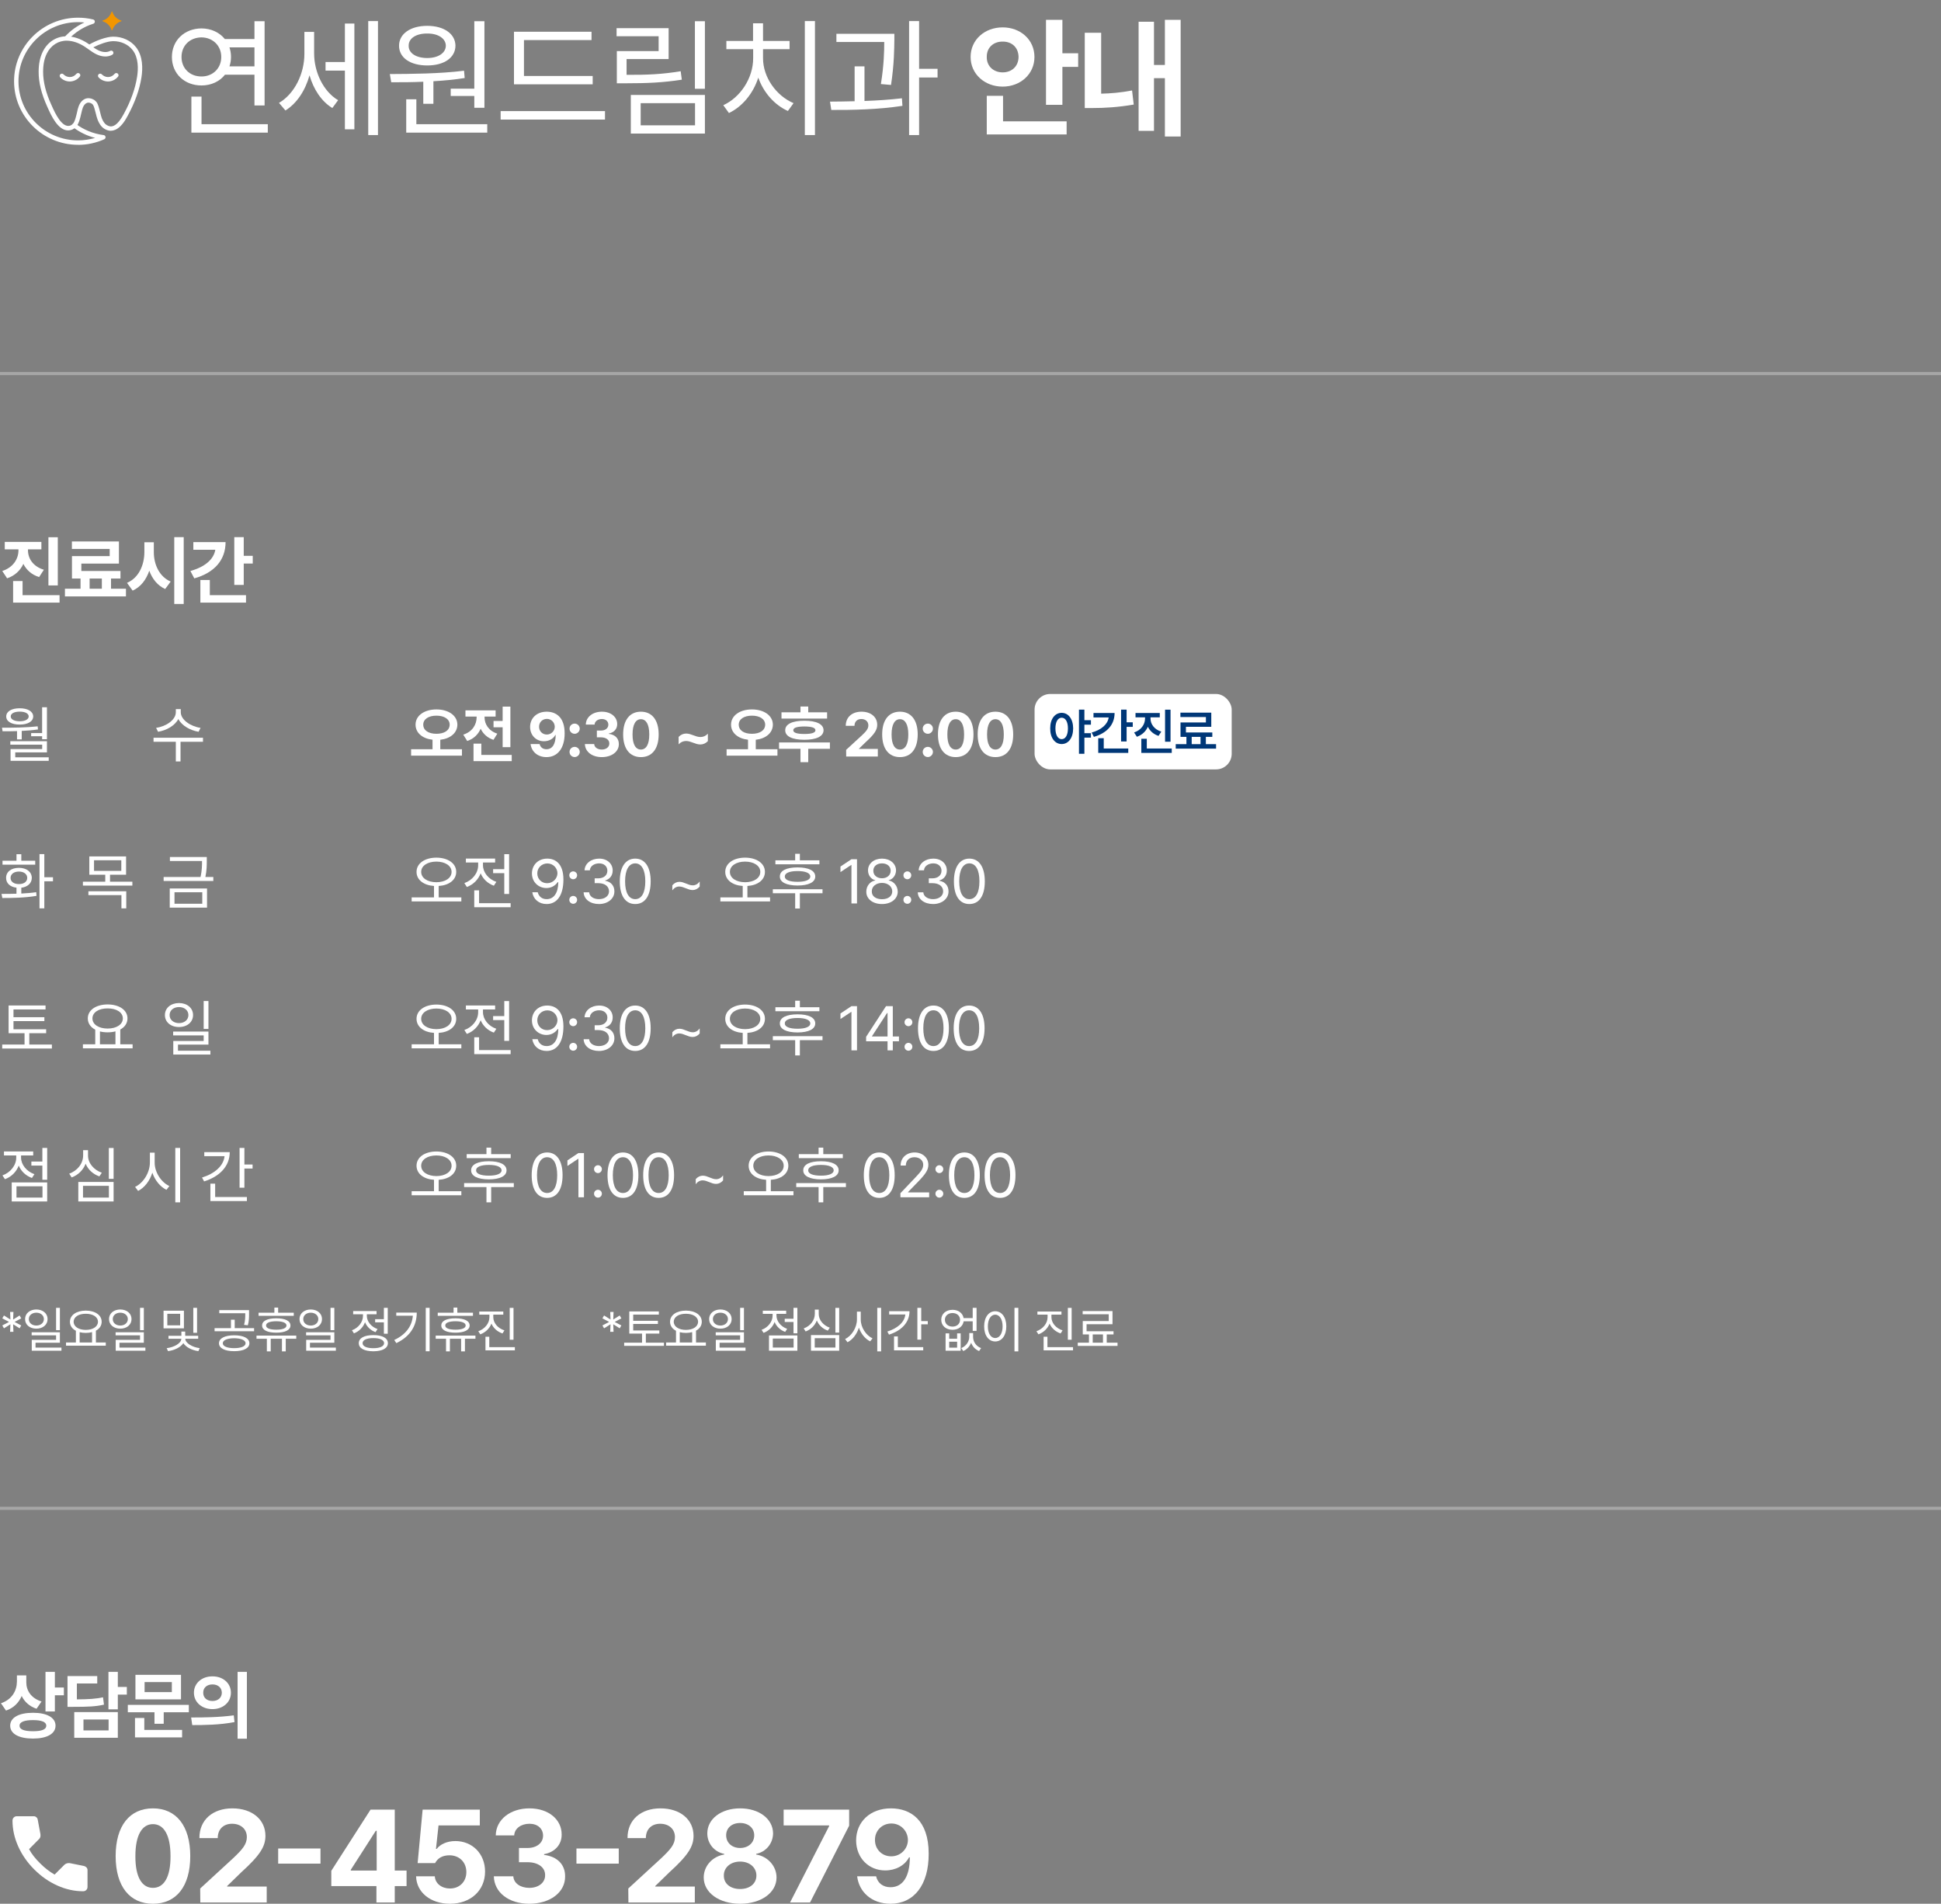 <svg width="621" height="609" viewBox="0 0 621 609" fill="none" xmlns="http://www.w3.org/2000/svg">
<rect x="0" y="0" width="621" height="609" fill="#808080" stroke="none"/>
<path d="M77.981 171.828V177.805H80.864V180.266H77.981V187.109H74.958V171.828H77.981ZM72.169 173.422C72.169 179.188 68.559 183.219 62.161 185.023L60.919 182.656C65.688 181.32 68.395 178.848 68.887 175.859H61.856V173.422H72.169ZM78.708 190.391V192.781H64.106V185.539H67.13V190.391H78.708Z" fill="white"/>
<path d="M49.214 176.656C49.214 180.57 50.995 184.508 54.605 186.031L52.847 188.422C50.409 187.32 48.722 185.199 47.761 182.562C46.788 185.434 45.042 187.754 42.441 188.938L40.636 186.453C44.362 184.883 46.167 180.805 46.191 176.656V173.469H49.214V176.656ZM58.777 171.828V193.203H55.753V171.828H58.777Z" fill="white"/>
<path d="M40.298 188.328V190.789H20.775V188.328H25.767V185.07H23.025V177.898H35.095V175.602H23.002V173.211H38.048V180.289H26.025V182.656H38.541V185.07H35.517V188.328H40.298ZM28.673 188.328H32.587V185.07H28.673V188.328Z" fill="white"/>
<path d="M8.953 176.047C8.953 178.602 10.523 181.203 14.039 182.258L12.516 184.602C10.125 183.852 8.438 182.316 7.477 180.383C6.504 182.48 4.77 184.168 2.273 185L0.727 182.656C4.266 181.508 5.906 178.742 5.906 176.047V175.742H1.523V173.352H13.242V175.742H8.953V176.047ZM18.492 171.852V187.273H15.492V171.852H18.492ZM19.055 190.391V192.781H4.195V185.867H7.219V190.391H19.055Z" fill="white"/>
<path d="M67.973 536.258C71.348 536.234 73.88 538.438 73.88 541.484C73.88 544.555 71.348 546.734 67.973 546.734C64.598 546.734 62.044 544.555 62.044 541.484C62.044 538.438 64.598 536.234 67.973 536.258ZM67.973 538.836C66.286 538.836 64.997 539.82 65.02 541.484C64.997 543.172 66.286 544.133 67.973 544.133C69.661 544.133 70.95 543.172 70.973 541.484C70.95 539.82 69.684 538.836 67.973 538.836ZM78.989 534.828V556.203H76.012V534.828H78.989ZM61.153 549.406C64.95 549.43 70.223 549.359 74.794 548.727L75.028 550.883C70.294 551.797 65.231 551.844 61.505 551.844L61.153 549.406Z" fill="white"/>
<path d="M60.417 545.375V547.742H52.378V551.422H49.425V547.742H40.894V545.375H60.417ZM57.909 535.766V543.617H43.331V535.766H57.909ZM46.261 538.086V541.297H54.98V538.086H46.261ZM58.261 553.391V555.781H43.191V549.57H46.167V553.391H58.261Z" fill="white"/>
<path d="M37.697 534.828V539.633H40.58V542.094H37.697V546.805H34.697V534.828H37.697ZM31.111 536.164V538.531H24.595V543.617C28.451 543.594 30.572 543.453 32.962 542.961L33.267 545.305C30.595 545.914 28.134 546.008 23.4 546.008H21.595V536.164H31.111ZM37.697 547.695V555.898H23.752V547.695H37.697ZM26.705 550.062V553.555H34.744V550.062H26.705Z" fill="white"/>
<path d="M8.414 538.18C8.414 540.758 9.914 543.242 13.289 544.297L11.695 546.617C9.434 545.867 7.852 544.414 6.938 542.539C6.012 544.695 4.359 546.383 1.922 547.203L0.305 544.859C3.867 543.664 5.391 540.828 5.414 537.898V535.953H8.414V538.18ZM17.555 534.828V539.82H20.438V542.305H17.555V547.484H14.555V534.828H17.555ZM10.57 547.906C14.977 547.906 17.766 549.43 17.766 552.031C17.766 554.656 14.977 556.156 10.57 556.156C6.07 556.156 3.258 554.656 3.258 552.031C3.258 549.43 6.07 547.906 10.57 547.906ZM10.57 550.25C7.758 550.25 6.234 550.859 6.258 552.031C6.234 553.25 7.758 553.812 10.57 553.812C13.336 553.812 14.812 553.25 14.812 552.031C14.812 550.859 13.336 550.25 10.57 550.25Z" fill="white"/>
<path d="M157.822 421.359C157.822 423.234 159.306 424.922 161.384 425.578L160.759 426.562C159.142 426.016 157.853 424.875 157.228 423.406C156.619 424.992 155.314 426.242 153.666 426.844L153.025 425.859C155.103 425.125 156.587 423.328 156.587 421.359V420.547H153.337V419.547H161.025V420.547H157.822V421.359ZM164.291 418.391V428.578H163.072V418.391H164.291ZM164.728 430.938V431.969H155.322V427.609H156.541V430.938H164.728Z" fill="white"/>
<path d="M151.316 419.922V420.922H140.05V419.922H145.113V418.297H146.316V419.922H151.316ZM152.113 427.25V428.266H148.753V432.297H147.534V428.266H143.941V432.297H142.706V428.266H139.394V427.25H152.113ZM145.722 421.719C148.55 421.719 150.253 422.531 150.253 424.016C150.253 425.484 148.55 426.312 145.722 426.312C142.878 426.312 141.175 425.484 141.191 424.016C141.175 422.531 142.878 421.719 145.722 421.719ZM145.722 422.656C143.644 422.672 142.441 423.156 142.456 424.016C142.441 424.875 143.644 425.359 145.722 425.359C147.769 425.359 148.972 424.875 148.988 424.016C148.972 423.156 147.769 422.672 145.722 422.656Z" fill="white"/>
<path d="M137.45 418.375V432.266H136.216V418.375H137.45ZM133.341 419.891C133.325 423.891 131.466 427.422 126.809 429.656L126.137 428.656C129.895 426.875 131.809 424.211 132.091 420.891H126.778V419.891H133.341Z" fill="white"/>
<path d="M124.053 418.375V426.656H122.819V423.016H120.022V422H122.819V418.375H124.053ZM119.444 427.094C122.334 427.094 124.1 428.031 124.1 429.672C124.1 431.312 122.334 432.25 119.444 432.266C116.553 432.25 114.788 431.312 114.788 429.672C114.788 428.031 116.553 427.094 119.444 427.094ZM119.444 428.047C117.319 428.047 115.991 428.656 116.006 429.672C115.991 430.672 117.319 431.281 119.444 431.281C121.569 431.281 122.881 430.672 122.881 429.672C122.881 428.656 121.569 428.047 119.444 428.047ZM117.366 420.922C117.366 422.734 118.756 424.453 120.788 425.156L120.147 426.141C118.584 425.578 117.374 424.414 116.788 422.969C116.178 424.602 114.889 425.906 113.241 426.531L112.6 425.547C114.663 424.797 116.131 422.922 116.131 420.938V420.422H112.991V419.391H120.475V420.422H117.366V420.922Z" fill="white"/>
<path d="M99.431 418.891C101.509 418.906 103.025 420.156 103.025 421.969C103.025 423.781 101.509 425.031 99.431 425.031C97.322 425.031 95.822 423.781 95.822 421.969C95.822 420.156 97.322 418.906 99.431 418.891ZM99.431 419.922C98.04 419.922 97.009 420.766 97.025 421.969C97.009 423.188 98.04 424.031 99.431 424.031C100.806 424.031 101.837 423.188 101.837 421.969C101.837 420.766 100.806 419.922 99.431 419.922ZM106.962 418.375V425.516H105.744V418.375H106.962ZM106.962 426.188V429.531H99.165V431.094H107.462V432.078H97.962V428.609H105.744V427.172H97.931V426.188H106.962Z" fill="white"/>
<path d="M93.987 419.922V420.922H82.722V419.922H87.784V418.297H88.987V419.922H93.987ZM94.784 427.25V428.266H91.425V432.297H90.206V428.266H86.612V432.297H85.378V428.266H82.066V427.25H94.784ZM88.394 421.719C91.222 421.719 92.925 422.531 92.925 424.016C92.925 425.484 91.222 426.312 88.394 426.312C85.55 426.312 83.847 425.484 83.862 424.016C83.847 422.531 85.55 421.719 88.394 421.719ZM88.394 422.656C86.316 422.672 85.112 423.156 85.128 424.016C85.112 424.875 86.316 425.359 88.394 425.359C90.441 425.359 91.644 424.875 91.659 424.016C91.644 423.156 90.441 422.672 88.394 422.656Z" fill="white"/>
<path d="M74.919 427.156C77.903 427.156 79.794 428.094 79.794 429.703C79.794 431.297 77.903 432.234 74.919 432.234C71.95 432.234 70.059 431.297 70.059 429.703C70.059 428.094 71.95 427.156 74.919 427.156ZM74.919 428.094C72.7 428.109 71.263 428.719 71.278 429.703C71.263 430.672 72.7 431.266 74.919 431.266C77.138 431.266 78.559 430.672 78.575 429.703C78.559 428.719 77.138 428.109 74.919 428.094ZM79.684 419.094V420.266C79.684 421.391 79.684 422.516 79.294 423.953L78.091 423.812C78.466 422.375 78.466 421.359 78.466 420.266V420.094H70.153V419.094H79.684ZM81.294 424.859V425.859H68.653V424.859H73.888V422.172H75.091V424.859H81.294Z" fill="white"/>
<path d="M58.844 419.281V424.938H52.328V419.281H58.844ZM53.531 420.281V423.969H57.641V420.281H53.531ZM63.047 418.375V426.359H61.844V418.375H63.047ZM59.281 428.266C59.281 429.625 61.5 430.969 63.891 431.266L63.469 432.219C61.375 431.938 59.469 430.953 58.656 429.656C57.812 430.977 55.859 431.938 53.766 432.219L53.328 431.266C55.719 431 58.016 429.656 58.016 428.266H53.906V427.312H58.031V425.953H59.25V427.312H63.406V428.266H59.281Z" fill="white"/>
<path d="M38.487 418.891C40.566 418.906 42.081 420.156 42.081 421.969C42.081 423.781 40.566 425.031 38.487 425.031C36.378 425.031 34.878 423.781 34.878 421.969C34.878 420.156 36.378 418.906 38.487 418.891ZM38.487 419.922C37.097 419.922 36.066 420.766 36.081 421.969C36.066 423.188 37.097 424.031 38.487 424.031C39.862 424.031 40.894 423.188 40.894 421.969C40.894 420.766 39.862 419.922 38.487 419.922ZM46.019 418.375V425.516H44.8V418.375H46.019ZM46.019 426.188V429.531H38.222V431.094H46.519V432.078H37.019V428.609H44.8V427.172H36.987V426.188H46.019Z" fill="white"/>
<path d="M33.841 429.453V430.484H21.122V429.453H24.278V425.703C23.091 425.086 22.372 424.086 22.372 422.828C22.372 420.672 24.481 419.266 27.45 419.25C30.419 419.266 32.528 420.672 32.528 422.828C32.528 424.062 31.833 425.055 30.684 425.672V429.453H33.841ZM27.45 420.266C25.169 420.25 23.559 421.281 23.559 422.828C23.559 424.375 25.169 425.422 27.45 425.422C29.716 425.422 31.341 424.375 31.341 422.828C31.341 421.281 29.716 420.25 27.45 420.266ZM25.481 429.453H29.45V426.141C28.848 426.305 28.177 426.391 27.45 426.391C26.739 426.391 26.075 426.312 25.481 426.156V429.453Z" fill="white"/>
<path d="M11.631 418.891C13.71 418.906 15.225 420.156 15.225 421.969C15.225 423.781 13.71 425.031 11.631 425.031C9.522 425.031 8.022 423.781 8.022 421.969C8.022 420.156 9.522 418.906 11.631 418.891ZM11.631 419.922C10.241 419.922 9.209 420.766 9.225 421.969C9.209 423.188 10.241 424.031 11.631 424.031C13.006 424.031 14.038 423.188 14.038 421.969C14.038 420.766 13.006 419.922 11.631 419.922ZM19.163 418.375V425.516H17.944V418.375H19.163ZM19.163 426.188V429.531H11.366V431.094H19.663V432.078H10.163V428.609H17.944V427.172H10.131V426.188H19.163Z" fill="white"/>
<path d="M4.297 426.047H3.234L3.328 423.625L1.266 424.922L0.734 424L2.891 422.875L0.734 421.734L1.266 420.812L3.328 422.109L3.234 419.688H4.297L4.203 422.109L6.266 420.812L6.797 421.734L4.656 422.875L6.797 424L6.266 424.922L4.203 423.625L4.297 426.047Z" fill="white"/>
<path d="M357.541 429.516V430.547H344.822V429.516H348.4V426.875H346.416V422.594H354.728V420.422H346.384V419.406H355.931V423.609H347.634V425.859H356.259V426.875H354.087V429.516H357.541ZM349.603 429.516H352.884V426.875H349.603V429.516Z" fill="white"/>
<path d="M336.394 421.359C336.394 423.234 337.878 424.922 339.956 425.578L339.331 426.562C337.714 426.016 336.425 424.875 335.8 423.406C335.191 424.992 333.886 426.242 332.238 426.844L331.597 425.859C333.675 425.125 335.159 423.328 335.159 421.359V420.547H331.909V419.547H339.597V420.547H336.394V421.359ZM342.863 418.391V428.578H341.644V418.391H342.863ZM343.3 430.938V431.969H333.894V427.609H335.113V430.938H343.3Z" fill="white"/>
<path d="M325.803 418.375V432.297H324.569V418.375H325.803ZM318.413 419.453C320.475 419.469 321.959 421.344 321.959 424.297C321.959 427.25 320.475 429.125 318.413 429.125C316.334 429.125 314.866 427.25 314.866 424.297C314.866 421.344 316.334 419.469 318.413 419.453ZM318.413 420.547C317.022 420.562 316.053 422.031 316.053 424.297C316.053 426.562 317.022 428.031 318.413 428.031C319.803 428.031 320.772 426.562 320.772 424.297C320.772 422.031 319.803 420.562 318.413 420.547Z" fill="white"/>
<path d="M303.688 426.531V428.266H306.219V426.531H307.359V432.078H302.531V426.531H303.688ZM303.688 431.109H306.219V429.203H303.688V431.109ZM311.328 427.625C311.312 429.094 312.188 430.625 313.891 431.25L313.25 432.188C311.969 431.672 311.125 430.695 310.703 429.531C310.258 430.672 309.414 431.656 308.188 432.188L307.547 431.25C309.219 430.562 310.109 429.031 310.109 427.625V426.438H311.328V427.625ZM304.75 419C306.609 419 308.031 420.055 308.297 421.656H311.203V418.375H312.438V425.734H311.203V422.672H308.312C308.062 424.312 306.633 425.391 304.75 425.391C302.641 425.391 301.141 424.094 301.141 422.188C301.141 420.297 302.641 419 304.75 419ZM304.75 420.031C303.328 420.031 302.312 420.922 302.312 422.188C302.312 423.469 303.328 424.375 304.75 424.375C306.156 424.375 307.156 423.469 307.156 422.188C307.156 420.922 306.156 420.031 304.75 420.031Z" fill="white"/>
<path d="M294.738 418.375V422.609H296.831V423.641H294.738V428.547H293.503V418.375H294.738ZM290.988 419.453C290.988 423.031 288.425 425.688 284.425 426.938L283.894 425.953C287.222 424.914 289.394 422.93 289.659 420.484H284.472V419.453H290.988ZM295.378 430.938V431.969H286.034V427.516H287.253V430.938H295.378Z" fill="white"/>
<path d="M275.387 422.109C275.372 424.641 277.106 427.203 279.153 428.125L278.403 429.094C276.825 428.32 275.458 426.688 274.794 424.703C274.145 426.805 272.778 428.555 271.153 429.375L270.372 428.344C272.434 427.391 274.153 424.75 274.169 422.109V419.578H275.387V422.109ZM281.903 418.375V432.297H280.669V418.375H281.903Z" fill="white"/>
<path d="M268.491 418.391V426.281H267.272V418.391H268.491ZM268.491 427.078V432.078H259.459V427.078H268.491ZM260.663 428.078V431.078H267.288V428.078H260.663ZM261.944 420.297C261.928 422.266 263.428 424 265.475 424.719L264.85 425.656C263.241 425.102 261.959 423.93 261.334 422.406C260.717 424.031 259.42 425.312 257.756 425.922L257.131 424.953C259.241 424.219 260.694 422.344 260.694 420.297V418.938H261.944V420.297Z" fill="white"/>
<path d="M255.109 418.375V426.516H253.875V422.891H251.062V421.859H253.875V418.375H255.109ZM255.109 427.203V432.078H246.031V427.203H255.109ZM247.25 428.188V431.078H253.906V428.188H247.25ZM248.422 420.844C248.422 422.641 249.812 424.375 251.844 425.094L251.203 426.062C249.633 425.5 248.422 424.328 247.828 422.891C247.227 424.492 245.945 425.773 244.297 426.375L243.656 425.406C245.703 424.672 247.188 422.828 247.188 420.844V420.297H244.047V419.281H251.531V420.297H248.422V420.844Z" fill="white"/>
<path d="M230.488 418.891C232.566 418.906 234.081 420.156 234.081 421.969C234.081 423.781 232.566 425.031 230.488 425.031C228.378 425.031 226.878 423.781 226.878 421.969C226.878 420.156 228.378 418.906 230.488 418.891ZM230.488 419.922C229.097 419.922 228.066 420.766 228.081 421.969C228.066 423.188 229.097 424.031 230.488 424.031C231.863 424.031 232.894 423.188 232.894 421.969C232.894 420.766 231.863 419.922 230.488 419.922ZM238.019 418.375V425.516H236.8V418.375H238.019ZM238.019 426.188V429.531H230.222V431.094H238.519V432.078H229.019V428.609H236.8V427.172H228.988V426.188H238.019Z" fill="white"/>
<path d="M225.841 429.453V430.484H213.122V429.453H216.278V425.703C215.091 425.086 214.372 424.086 214.372 422.828C214.372 420.672 216.481 419.266 219.45 419.25C222.419 419.266 224.528 420.672 224.528 422.828C224.528 424.062 223.833 425.055 222.684 425.672V429.453H225.841ZM219.45 420.266C217.169 420.25 215.559 421.281 215.559 422.828C215.559 424.375 217.169 425.422 219.45 425.422C221.716 425.422 223.341 424.375 223.341 422.828C223.341 421.281 221.716 420.25 219.45 420.266ZM217.481 429.453H221.45V426.141C220.848 426.305 220.177 426.391 219.45 426.391C218.739 426.391 218.075 426.312 217.481 426.156V429.453Z" fill="white"/>
<path d="M210.944 425.609V426.609H206.631V429.516H212.413V430.531H199.694V429.516H205.413V426.609H201.334V419.516H210.788V420.531H202.584V422.516H210.491V423.516H202.584V425.609H210.944Z" fill="white"/>
<path d="M196.297 426.047H195.234L195.328 423.625L193.266 424.922L192.734 424L194.891 422.875L192.734 421.734L193.266 420.812L195.328 422.109L195.234 419.688H196.297L196.203 422.109L198.266 420.812L198.797 421.734L196.656 422.875L198.797 424L198.266 424.922L196.203 423.625L196.297 426.047Z" fill="white"/>
<path d="M57.836 227.84C57.836 230.281 61.039 232.41 64.164 232.84L63.539 234.09C60.844 233.641 58.178 232.146 57.055 230.008C55.941 232.156 53.266 233.641 50.57 234.09L49.945 232.84C53.07 232.41 56.254 230.32 56.254 227.84V226.844H57.836V227.84ZM64.945 236.004V237.293H57.758V243.582H56.254V237.293H49.125V236.004H64.945Z" fill="white"/>
<path d="M15.02 226.238V236.473H13.477V235.516H9.961V234.5H13.477V226.238H15.02ZM0.645 232.781C4.004 232.801 8.301 232.762 12.051 232.352L12.148 233.348C10.449 233.592 8.682 233.738 6.953 233.816V236.531H5.449V233.875C3.809 233.934 2.236 233.943 0.82 233.934L0.645 232.781ZM15.02 237.098V240.691H4.883V242.254H15.586V243.387H3.379V239.617H13.496V238.211H3.301V237.098H15.02ZM6.309 226.57C8.887 226.57 10.605 227.586 10.625 229.188C10.605 230.809 8.887 231.785 6.309 231.785C3.691 231.785 1.992 230.809 1.992 229.188C1.992 227.586 3.691 226.57 6.309 226.57ZM6.309 227.645C4.551 227.645 3.418 228.25 3.438 229.188C3.418 230.105 4.551 230.73 6.309 230.73C8.047 230.73 9.18 230.105 9.18 229.188C9.18 228.25 8.047 227.645 6.309 227.645Z" fill="white"/>
<path d="M66.16 274.156V275.445C66.16 276.793 66.16 278.375 65.711 280.543H68.25V281.812H52.352V280.543H64.168C64.637 278.365 64.637 276.793 64.637 275.445V275.426H54.363V274.156H66.16ZM66.238 284.215V290.348H54.305V284.215H66.238ZM55.828 285.426V289.098H64.715V285.426H55.828Z" fill="white"/>
<path d="M40.336 273.961V279.82H35.199V282.047H42.348V283.297H26.527V282.047H33.676V279.82H28.578V273.961H40.336ZM30.082 275.191V278.59H38.812V275.191H30.082ZM40.395 285.113V290.582H38.852V286.344H28.285V285.113H40.395Z" fill="white"/>
<path d="M14.18 273.219V280.621H16.953V281.91H14.18V290.582H12.637V273.219H14.18ZM0.488 285.953C1.904 285.953 3.555 285.953 5.273 285.895V283.961C3.252 283.736 1.934 282.555 1.953 280.836C1.934 278.883 3.594 277.613 6.055 277.613C8.477 277.613 10.156 278.883 10.176 280.836C10.156 282.555 8.818 283.736 6.816 283.98V285.836C8.438 285.758 10.068 285.631 11.582 285.406L11.68 286.578C7.891 287.223 3.789 287.262 0.742 287.262L0.488 285.953ZM11.27 275.348V276.598H0.801V275.348H5.273V273.258H6.816V275.348H11.27ZM6.055 278.805C4.453 278.805 3.379 279.625 3.379 280.836C3.379 282.047 4.453 282.828 6.055 282.809C7.637 282.828 8.711 282.047 8.711 280.836C8.711 279.625 7.637 278.805 6.055 278.805Z" fill="white"/>
<path d="M57.273 320.863C59.871 320.883 61.766 322.445 61.766 324.711C61.766 326.977 59.871 328.539 57.273 328.539C54.637 328.539 52.762 326.977 52.762 324.711C52.762 322.445 54.637 320.883 57.273 320.863ZM57.273 322.152C55.535 322.152 54.246 323.207 54.266 324.711C54.246 326.234 55.535 327.289 57.273 327.289C58.992 327.289 60.281 326.234 60.281 324.711C60.281 323.207 58.992 322.152 57.273 322.152ZM66.688 320.219V329.145H65.164V320.219H66.688ZM66.688 329.984V334.164H56.941V336.117H67.312V337.348H55.438V333.012H65.164V331.215H55.398V329.984H66.688Z" fill="white"/>
<path d="M42.426 334.066V335.355H26.527V334.066H30.473V329.379C28.988 328.607 28.09 327.357 28.09 325.785C28.09 323.09 30.727 321.332 34.438 321.312C38.148 321.332 40.785 323.09 40.785 325.785C40.785 327.328 39.916 328.568 38.48 329.34V334.066H42.426ZM34.438 322.582C31.586 322.562 29.574 323.852 29.574 325.785C29.574 327.719 31.586 329.027 34.438 329.027C37.27 329.027 39.301 327.719 39.301 325.785C39.301 323.852 37.27 322.562 34.438 322.582ZM31.977 334.066H36.938V329.926C36.185 330.131 35.346 330.238 34.438 330.238C33.549 330.238 32.719 330.141 31.977 329.945V334.066Z" fill="white"/>
<path d="M14.766 329.262V330.512H9.375V334.145H16.602V335.414H0.703V334.145H7.852V330.512H2.754V321.645H14.57V322.914H4.316V325.395H14.199V326.645H4.316V329.262H14.766Z" fill="white"/>
<path d="M78.191 367.219V372.512H80.809V373.801H78.191V379.934H76.648V367.219H78.191ZM73.504 368.566C73.504 373.039 70.301 376.359 65.301 377.922L64.637 376.691C68.797 375.393 71.512 372.912 71.844 369.855H65.359V368.566H73.504ZM78.992 382.922V384.211H67.312V378.645H68.836V382.922H78.992Z" fill="white"/>
<path d="M49.484 371.887C49.465 375.051 51.633 378.254 54.191 379.406L53.254 380.617C51.281 379.65 49.572 377.609 48.742 375.129C47.932 377.756 46.223 379.943 44.191 380.969L43.215 379.68C45.793 378.488 47.941 375.188 47.961 371.887V368.723H49.484V371.887ZM57.629 367.219V384.621H56.086V367.219H57.629Z" fill="white"/>
<path d="M36.344 367.238V377.102H34.82V367.238H36.344ZM36.344 378.098V384.348H25.055V378.098H36.344ZM26.559 379.348V383.098H34.84V379.348H26.559ZM28.16 369.621C28.141 372.082 30.016 374.25 32.574 375.148L31.793 376.32C29.781 375.627 28.18 374.162 27.398 372.258C26.627 374.289 25.006 375.891 22.926 376.652L22.145 375.441C24.781 374.523 26.598 372.18 26.598 369.621V367.922H28.16V369.621Z" fill="white"/>
<path d="M15.098 367.219V377.395H13.555V372.863H10.039V371.574H13.555V367.219H15.098ZM15.098 378.254V384.348H3.75V378.254H15.098ZM5.273 379.484V383.098H13.594V379.484H5.273ZM6.738 370.305C6.738 372.551 8.477 374.719 11.016 375.617L10.215 376.828C8.252 376.125 6.738 374.66 5.996 372.863C5.244 374.865 3.643 376.467 1.582 377.219L0.781 376.008C3.34 375.09 5.195 372.785 5.195 370.305V369.621H1.27V368.352H10.625V369.621H6.738V370.305Z" fill="white"/>
<path d="M318.477 242.195C314.941 242.195 312.793 239.559 312.793 234.93C312.793 230.301 314.941 227.664 318.477 227.664C322.012 227.664 324.16 230.32 324.16 234.93C324.16 239.578 322.012 242.195 318.477 242.195ZM318.477 239.773C320.117 239.773 321.172 238.191 321.152 234.93C321.152 231.707 320.117 230.066 318.477 230.066C316.836 230.066 315.801 231.707 315.801 234.93C315.781 238.191 316.836 239.773 318.477 239.773Z" fill="white"/>
<path d="M305.773 242.195C302.238 242.195 300.09 239.559 300.09 234.93C300.09 230.301 302.238 227.664 305.773 227.664C309.309 227.664 311.457 230.32 311.457 234.93C311.457 239.578 309.309 242.195 305.773 242.195ZM305.773 239.773C307.414 239.773 308.469 238.191 308.449 234.93C308.449 231.707 307.414 230.066 305.773 230.066C304.133 230.066 303.098 231.707 303.098 234.93C303.078 238.191 304.133 239.773 305.773 239.773Z" fill="white"/>
<path d="M296.859 242.176C295.941 242.176 295.199 241.434 295.219 240.535C295.199 239.637 295.941 238.914 296.859 238.914C297.719 238.914 298.48 239.637 298.48 240.535C298.48 241.434 297.719 242.176 296.859 242.176ZM296.859 234.734C295.941 234.734 295.199 233.992 295.219 233.094C295.199 232.195 295.941 231.473 296.859 231.473C297.719 231.473 298.48 232.195 298.48 233.094C298.48 233.992 297.719 234.734 296.859 234.734Z" fill="white"/>
<path d="M287.926 242.195C284.391 242.195 282.242 239.559 282.242 234.93C282.242 230.301 284.391 227.664 287.926 227.664C291.461 227.664 293.609 230.32 293.609 234.93C293.609 239.578 291.461 242.195 287.926 242.195ZM287.926 239.773C289.566 239.773 290.621 238.191 290.602 234.93C290.602 231.707 289.566 230.066 287.926 230.066C286.285 230.066 285.25 231.707 285.25 234.93C285.23 238.191 286.285 239.773 287.926 239.773Z" fill="white"/>
<path d="M270.73 242L270.711 239.871L275.789 235.203C277.117 233.934 277.82 233.152 277.82 232.039C277.82 230.789 276.863 230.008 275.574 230.008C274.246 230.008 273.387 230.848 273.387 232.195H270.594C270.574 229.422 272.625 227.664 275.613 227.664C278.641 227.664 280.652 229.383 280.652 231.844C280.652 233.445 279.871 234.773 276.961 237.41L274.812 239.5V239.578H280.848V242H270.73Z" fill="white"/>
<path d="M264.621 227.859V229.871H250.031V227.859H256.105V226.004H258.586V227.859H264.621ZM265.52 237.508V239.539H258.586V243.816H256.105V239.539H249.25V237.508H265.52ZM257.355 230.555C261.164 230.555 263.469 231.629 263.488 233.602C263.469 235.574 261.164 236.648 257.355 236.648C253.508 236.648 251.203 235.574 251.223 233.602C251.203 231.629 253.508 230.555 257.355 230.555ZM257.355 232.391C254.973 232.41 253.801 232.781 253.801 233.602C253.801 234.402 254.973 234.793 257.355 234.793C259.699 234.793 260.891 234.402 260.891 233.602C260.891 232.781 259.699 232.41 257.355 232.391Z" fill="white"/>
<path d="M240.57 226.941C244.398 226.941 247.25 228.875 247.27 231.805C247.25 234.48 244.994 236.287 241.801 236.648V239.676H248.734V241.727H232.465V239.676H239.32V236.629C236.137 236.287 233.891 234.471 233.891 231.805C233.891 228.875 236.742 226.941 240.57 226.941ZM240.57 228.934C238.09 228.934 236.352 230.027 236.352 231.805C236.352 233.68 238.09 234.734 240.57 234.734C243.07 234.734 244.789 233.68 244.809 231.805C244.789 230.027 243.07 228.934 240.57 228.934Z" fill="white"/>
<path d="M217.117 235.73C217.781 235.027 218.621 234.656 219.539 234.656C221.141 234.656 222.508 235.77 224.109 235.77C225.008 235.77 225.828 235.398 226.473 234.695V237.078C225.809 237.781 224.969 238.152 224.051 238.152C222.449 238.152 221.082 237.039 219.48 237.039C218.582 237.039 217.762 237.41 217.117 238.113V235.73Z" fill="white"/>
<path d="M205.051 242.195C201.516 242.195 199.367 239.559 199.367 234.93C199.367 230.301 201.516 227.664 205.051 227.664C208.586 227.664 210.734 230.32 210.734 234.93C210.734 239.578 208.586 242.195 205.051 242.195ZM205.051 239.773C206.691 239.773 207.746 238.191 207.727 234.93C207.727 231.707 206.691 230.066 205.051 230.066C203.41 230.066 202.375 231.707 202.375 234.93C202.355 238.191 203.41 239.773 205.051 239.773Z" fill="white"/>
<path d="M192.523 242.195C189.418 242.195 187.191 240.477 187.133 238.016H190.102C190.16 239.07 191.176 239.773 192.543 239.773C193.949 239.773 194.965 238.973 194.945 237.84C194.965 236.688 193.93 235.867 192.27 235.867H190.961V233.699H192.27C193.656 233.699 194.633 232.938 194.633 231.824C194.633 230.75 193.812 230.008 192.562 230.008C191.312 230.008 190.277 230.711 190.238 231.785H187.426C187.465 229.344 189.672 227.664 192.562 227.664C195.512 227.664 197.484 229.402 197.465 231.648C197.484 233.23 196.371 234.363 194.789 234.637V234.754C196.859 235.008 198.012 236.277 197.992 238.035C198.012 240.457 195.707 242.195 192.523 242.195Z" fill="white"/>
<path d="M183.863 242.176C182.945 242.176 182.203 241.434 182.223 240.535C182.203 239.637 182.945 238.914 183.863 238.914C184.723 238.914 185.484 239.637 185.484 240.535C185.484 241.434 184.723 242.176 183.863 242.176ZM183.863 234.734C182.945 234.734 182.203 233.992 182.223 233.094C182.203 232.195 182.945 231.473 183.863 231.473C184.723 231.473 185.484 232.195 185.484 233.094C185.484 233.992 184.723 234.734 183.863 234.734Z" fill="white"/>
<path d="M174.949 227.664C177.879 227.684 180.652 229.422 180.652 234.559C180.672 239.363 178.387 242.195 174.832 242.195C171.98 242.195 170.047 240.418 169.754 238.016H172.645C172.879 239.051 173.699 239.676 174.832 239.676C176.766 239.676 177.781 237.957 177.781 235.125H177.664C177 236.375 175.613 237.117 174.031 237.117C171.492 237.117 169.617 235.203 169.598 232.567C169.598 229.715 171.746 227.645 174.949 227.664ZM174.969 229.969C173.523 229.969 172.449 231.082 172.469 232.488C172.469 233.875 173.504 234.969 174.949 234.969C176.375 234.969 177.488 233.836 177.488 232.469C177.469 231.121 176.414 229.969 174.969 229.969Z" fill="white"/>
<path d="M163.293 226.043V239.012H160.812V232.645H157.902V230.633H160.812V226.043H163.293ZM163.723 241.492V243.484H151.496V237.879H153.996V241.492H163.723ZM155.031 229.52C155.031 231.57 156.281 233.777 159.113 234.695L157.883 236.668C155.91 236.033 154.562 234.734 153.781 233.113C153 234.91 151.584 236.336 149.484 237.039L148.215 235.008C151.145 234.09 152.473 231.766 152.492 229.5V229.227H148.918V227.234H158.566V229.227H155.031V229.52Z" fill="white"/>
<path d="M139.633 226.941C143.461 226.941 146.312 228.875 146.332 231.805C146.312 234.48 144.057 236.287 140.863 236.648V239.676H147.797V241.727H131.527V239.676H138.383V236.629C135.199 236.287 132.953 234.471 132.953 231.805C132.953 228.875 135.805 226.941 139.633 226.941ZM139.633 228.934C137.152 228.934 135.414 230.027 135.414 231.805C135.414 233.68 137.152 234.734 139.633 234.734C142.133 234.734 143.852 233.68 143.871 231.805C143.852 230.027 142.133 228.934 139.633 228.934Z" fill="white"/>
<path d="M310.137 289.195C306.992 289.195 305.195 286.559 305.195 281.93C305.195 277.34 307.031 274.664 310.137 274.664C313.242 274.664 315.078 277.34 315.078 281.93C315.078 286.559 313.262 289.195 310.137 289.195ZM310.137 287.633C312.168 287.633 313.359 285.582 313.359 281.93C313.359 278.277 312.168 276.188 310.137 276.188C308.105 276.188 306.895 278.277 306.895 281.93C306.895 285.582 308.086 287.633 310.137 287.633Z" fill="white"/>
<path d="M298.547 289.195C295.734 289.195 293.723 287.691 293.625 285.445H295.402C295.5 286.793 296.848 287.633 298.527 287.633C300.383 287.633 301.75 286.617 301.75 285.152C301.75 283.609 300.52 282.516 298.312 282.516H297.16V280.973H298.312C300.031 280.973 301.223 280.016 301.223 278.551C301.223 277.145 300.188 276.188 298.586 276.188C297.082 276.188 295.695 277.027 295.617 278.414H293.918C294.016 276.168 296.086 274.664 298.605 274.664C301.301 274.664 302.941 276.422 302.922 278.453C302.941 280.055 302.004 281.246 300.52 281.656V281.754C302.355 282.047 303.488 283.355 303.469 285.152C303.488 287.477 301.359 289.195 298.547 289.195Z" fill="white"/>
<path d="M290.297 289.117C289.613 289.117 289.027 288.551 289.047 287.848C289.027 287.164 289.613 286.598 290.297 286.598C290.98 286.598 291.547 287.164 291.547 287.848C291.547 288.551 290.98 289.117 290.297 289.117ZM290.297 281.266C289.613 281.266 289.027 280.699 289.047 279.996C289.027 279.312 289.613 278.746 290.297 278.746C290.98 278.746 291.547 279.312 291.547 279.996C291.547 280.699 290.98 281.266 290.297 281.266Z" fill="white"/>
<path d="M282.184 289.195C279.215 289.195 277.145 287.555 277.164 285.25C277.145 283.414 278.414 281.91 280.035 281.656V281.578C278.629 281.246 277.711 279.957 277.711 278.414C277.711 276.246 279.605 274.664 282.184 274.664C284.762 274.664 286.656 276.246 286.676 278.414C286.656 279.957 285.719 281.246 284.332 281.578V281.656C285.934 281.91 287.203 283.414 287.223 285.25C287.203 287.555 285.133 289.195 282.184 289.195ZM282.184 287.652C284.215 287.652 285.465 286.637 285.465 285.152C285.465 283.59 284.078 282.438 282.184 282.438C280.289 282.438 278.883 283.59 278.922 285.152C278.883 286.637 280.152 287.652 282.184 287.652ZM282.184 280.953C283.785 280.953 284.957 279.977 284.957 278.551C284.957 277.145 283.844 276.188 282.184 276.188C280.504 276.188 279.41 277.145 279.41 278.551C279.41 279.977 280.562 280.953 282.184 280.953Z" fill="white"/>
<path d="M274.188 274.859V289H272.41V276.695H272.332L268.895 278.98V277.203L272.41 274.859H274.188Z" fill="white"/>
<path d="M262.16 275.211V276.48H248.078V275.211H254.406V273.121H255.91V275.211H262.16ZM263.156 284.469V285.738H255.91V290.621H254.406V285.738H247.258V284.469H263.156ZM255.168 277.477C258.703 277.477 260.832 278.512 260.832 280.387C260.832 282.223 258.703 283.258 255.168 283.277C251.613 283.258 249.484 282.223 249.504 280.387C249.484 278.512 251.613 277.477 255.168 277.477ZM255.168 278.648C252.57 278.648 251.066 279.293 251.086 280.387C251.066 281.461 252.57 282.086 255.168 282.086C257.727 282.086 259.23 281.461 259.25 280.387C259.23 279.293 257.727 278.648 255.168 278.648Z" fill="white"/>
<path d="M238.383 274.352C242.074 274.371 244.73 276.168 244.73 278.902C244.73 281.49 242.426 283.209 239.125 283.414V287.066H246.371V288.355H230.473V287.066H237.621V283.414C234.33 283.199 232.035 281.48 232.035 278.902C232.035 276.168 234.691 274.371 238.383 274.352ZM238.383 275.621C235.57 275.621 233.52 276.949 233.52 278.902C233.52 280.914 235.57 282.203 238.383 282.223C241.195 282.203 243.246 280.914 243.246 278.902C243.246 276.949 241.195 275.621 238.383 275.621Z" fill="white"/>
<path d="M215.105 283.199C215.73 282.477 216.512 282.086 217.371 282.086C218.855 282.086 220.203 283.219 221.629 283.219C222.508 283.219 223.27 282.789 223.855 281.988V283.609C223.211 284.352 222.449 284.723 221.59 284.723C220.105 284.723 218.758 283.59 217.312 283.59C216.453 283.59 215.691 284.02 215.105 284.82V283.199Z" fill="white"/>
<path d="M203.234 289.195C200.09 289.195 198.293 286.559 198.293 281.93C198.293 277.34 200.129 274.664 203.234 274.664C206.34 274.664 208.176 277.34 208.176 281.93C208.176 286.559 206.359 289.195 203.234 289.195ZM203.234 287.633C205.266 287.633 206.457 285.582 206.457 281.93C206.457 278.277 205.266 276.188 203.234 276.188C201.203 276.188 199.992 278.277 199.992 281.93C199.992 285.582 201.184 287.633 203.234 287.633Z" fill="white"/>
<path d="M191.645 289.195C188.832 289.195 186.82 287.691 186.723 285.445H188.5C188.598 286.793 189.945 287.633 191.625 287.633C193.48 287.633 194.848 286.617 194.848 285.152C194.848 283.609 193.617 282.516 191.41 282.516H190.258V280.973H191.41C193.129 280.973 194.32 280.016 194.32 278.551C194.32 277.145 193.285 276.188 191.684 276.188C190.18 276.188 188.793 277.027 188.715 278.414H187.016C187.113 276.168 189.184 274.664 191.703 274.664C194.398 274.664 196.039 276.422 196.02 278.453C196.039 280.055 195.102 281.246 193.617 281.656V281.754C195.453 282.047 196.586 283.355 196.566 285.152C196.586 287.477 194.457 289.195 191.645 289.195Z" fill="white"/>
<path d="M183.395 289.117C182.711 289.117 182.125 288.551 182.145 287.848C182.125 287.164 182.711 286.598 183.395 286.598C184.078 286.598 184.645 287.164 184.645 287.848C184.645 288.551 184.078 289.117 183.395 289.117ZM183.395 281.266C182.711 281.266 182.125 280.699 182.145 279.996C182.125 279.312 182.711 278.746 183.395 278.746C184.078 278.746 184.645 279.312 184.645 279.996C184.645 280.699 184.078 281.266 183.395 281.266Z" fill="white"/>
<path d="M175.125 274.664C177.566 274.684 180.262 276.149 180.262 281.363C180.262 286.383 178.211 289.195 174.891 289.195C172.41 289.195 170.652 287.672 170.301 285.426H172.039C172.352 286.695 173.309 287.633 174.891 287.633C177.195 287.633 178.602 285.641 178.621 282.203H178.426C177.605 283.375 176.316 284.078 174.812 284.078C172.273 284.078 170.184 282.145 170.184 279.41C170.184 276.774 172.117 274.645 175.125 274.664ZM175.125 276.207C173.27 276.207 171.883 277.652 171.902 279.391C171.902 281.149 173.211 282.535 175.066 282.535C176.902 282.535 178.348 281.012 178.348 279.352C178.348 277.731 177 276.207 175.125 276.207Z" fill="white"/>
<path d="M162.883 273.238V285.973H161.34V279.312H157.766V278.043H161.34V273.238H162.883ZM163.371 288.922V290.211H151.73V284.82H153.273V288.922H163.371ZM154.523 276.812C154.523 279.059 156.262 281.246 158.801 282.105L158 283.336C156.037 282.633 154.523 281.168 153.781 279.371C153.029 281.373 151.428 282.975 149.367 283.746L148.566 282.496C151.125 281.598 152.98 279.312 152.98 276.812V275.914H149.055V274.645H158.41V275.914H154.523V276.812Z" fill="white"/>
<path d="M139.613 274.352C143.305 274.371 145.961 276.168 145.961 278.902C145.961 281.49 143.656 283.209 140.355 283.414V287.066H147.602V288.355H131.703V287.066H138.852V283.414C135.561 283.199 133.266 281.48 133.266 278.902C133.266 276.168 135.922 274.371 139.613 274.352ZM139.613 275.621C136.801 275.621 134.75 276.949 134.75 278.902C134.75 280.914 136.801 282.203 139.613 282.223C142.426 282.203 144.477 280.914 144.477 278.902C144.477 276.949 142.426 275.621 139.613 275.621Z" fill="white"/>
<rect x="331" y="222" width="63.066" height="24.125" rx="5" fill="white"/>
<path d="M389.066 238.047V239.484H376.159V238.047H379.581V235.719H377.691V231.109H385.816V229.375H377.659V227.969H387.534V232.5H379.425V234.312H387.863V235.719H385.8V238.047H389.066ZM381.269 238.047H384.097V235.719H381.269V238.047Z" fill="#003777"/>
<path d="M368.091 229.875C368.091 231.625 369.294 233.344 371.544 234.047L370.653 235.406C369.052 234.883 367.888 233.828 367.247 232.484C366.606 233.945 365.411 235.109 363.731 235.688L362.841 234.312C365.106 233.562 366.325 231.734 366.341 229.875V229.469H363.294V228.078H371.06V229.469H368.091V229.875ZM374.497 227.016V237.266H372.747V227.016H374.497ZM374.888 239.438V240.844H365.153V236.328H366.903V239.438H374.888Z" fill="#003777"/>
<path d="M360.444 227V231.062H362.413V232.516H360.444V237.188H358.678V227H360.444ZM356.6 228.078C356.6 231.828 354.163 234.5 349.975 235.719L349.256 234.344C352.483 233.414 354.405 231.656 354.709 229.5H349.85V228.078H356.6ZM360.975 239.438V240.844H351.366V236.141H353.131V239.438H360.975Z" fill="#003777"/>
<path d="M339.672 228.031C341.797 228.031 343.328 229.969 343.344 233.016C343.328 236.094 341.797 238.016 339.672 238.016C337.531 238.016 335.984 236.094 336 233.016C335.984 229.969 337.531 228.031 339.672 228.031ZM339.672 229.594C338.484 229.594 337.672 230.859 337.672 233.016C337.672 235.188 338.484 236.453 339.672 236.453C340.875 236.453 341.672 235.188 341.672 233.016C341.672 230.859 340.875 229.594 339.672 229.594ZM349.031 230.375V231.828H346.938V234.547H349.031V235.969H346.938V241.125H345.203V227H346.938V230.375H349.031Z" fill="#003777"/>
<path d="M310.059 336.195C306.914 336.195 305.117 333.559 305.117 328.93C305.117 324.34 306.953 321.664 310.059 321.664C313.164 321.664 315 324.34 315 328.93C315 333.559 313.184 336.195 310.059 336.195ZM310.059 334.633C312.09 334.633 313.281 332.582 313.281 328.93C313.281 325.277 312.09 323.188 310.059 323.188C308.027 323.188 306.816 325.277 306.816 328.93C306.816 332.582 308.008 334.633 310.059 334.633Z" fill="white"/>
<path d="M298.645 336.195C295.5 336.195 293.703 333.559 293.703 328.93C293.703 324.34 295.539 321.664 298.645 321.664C301.75 321.664 303.586 324.34 303.586 328.93C303.586 333.559 301.77 336.195 298.645 336.195ZM298.645 334.633C300.676 334.633 301.867 332.582 301.867 328.93C301.867 325.277 300.676 323.188 298.645 323.188C296.613 323.188 295.402 325.277 295.402 328.93C295.402 332.582 296.594 334.633 298.645 334.633Z" fill="white"/>
<path d="M290.648 336.117C289.965 336.117 289.379 335.551 289.398 334.848C289.379 334.164 289.965 333.598 290.648 333.598C291.332 333.598 291.898 334.164 291.898 334.848C291.898 335.551 291.332 336.117 290.648 336.117ZM290.648 328.266C289.965 328.266 289.379 327.699 289.398 326.996C289.379 326.312 289.965 325.746 290.648 325.746C291.332 325.746 291.898 326.312 291.898 326.996C291.898 327.699 291.332 328.266 290.648 328.266Z" fill="white"/>
<path d="M277.105 333.109V331.664L283.473 321.859H285.641V331.566H287.613V333.109H285.641V336H283.961V333.109H277.105ZM279 331.566H283.961V324.086H283.785L279 331.449V331.566Z" fill="white"/>
<path d="M274.188 321.859V336H272.41V323.695H272.332L268.895 325.98V324.203L272.41 321.859H274.188Z" fill="white"/>
<path d="M262.16 322.211V323.48H248.078V322.211H254.406V320.121H255.91V322.211H262.16ZM263.156 331.469V332.738H255.91V337.621H254.406V332.738H247.258V331.469H263.156ZM255.168 324.477C258.703 324.477 260.832 325.512 260.832 327.387C260.832 329.223 258.703 330.258 255.168 330.277C251.613 330.258 249.484 329.223 249.504 327.387C249.484 325.512 251.613 324.477 255.168 324.477ZM255.168 325.648C252.57 325.648 251.066 326.293 251.086 327.387C251.066 328.461 252.57 329.086 255.168 329.086C257.727 329.086 259.23 328.461 259.25 327.387C259.23 326.293 257.727 325.648 255.168 325.648Z" fill="white"/>
<path d="M238.383 321.352C242.074 321.371 244.73 323.168 244.73 325.902C244.73 328.49 242.426 330.209 239.125 330.414V334.066H246.371V335.355H230.473V334.066H237.621V330.414C234.33 330.199 232.035 328.48 232.035 325.902C232.035 323.168 234.691 321.371 238.383 321.352ZM238.383 322.621C235.57 322.621 233.52 323.949 233.52 325.902C233.52 327.914 235.57 329.203 238.383 329.223C241.195 329.203 243.246 327.914 243.246 325.902C243.246 323.949 241.195 322.621 238.383 322.621Z" fill="white"/>
<path d="M215.105 330.199C215.73 329.477 216.512 329.086 217.371 329.086C218.855 329.086 220.203 330.219 221.629 330.219C222.508 330.219 223.27 329.789 223.855 328.988V330.609C223.211 331.352 222.449 331.723 221.59 331.723C220.105 331.723 218.758 330.59 217.312 330.59C216.453 330.59 215.691 331.02 215.105 331.82V330.199Z" fill="white"/>
<path d="M203.234 336.195C200.09 336.195 198.293 333.559 198.293 328.93C198.293 324.34 200.129 321.664 203.234 321.664C206.34 321.664 208.176 324.34 208.176 328.93C208.176 333.559 206.359 336.195 203.234 336.195ZM203.234 334.633C205.266 334.633 206.457 332.582 206.457 328.93C206.457 325.277 205.266 323.188 203.234 323.188C201.203 323.188 199.992 325.277 199.992 328.93C199.992 332.582 201.184 334.633 203.234 334.633Z" fill="white"/>
<path d="M191.645 336.195C188.832 336.195 186.82 334.691 186.723 332.445H188.5C188.598 333.793 189.945 334.633 191.625 334.633C193.48 334.633 194.848 333.617 194.848 332.152C194.848 330.609 193.617 329.516 191.41 329.516H190.258V327.973H191.41C193.129 327.973 194.32 327.016 194.32 325.551C194.32 324.145 193.285 323.188 191.684 323.188C190.18 323.188 188.793 324.027 188.715 325.414H187.016C187.113 323.168 189.184 321.664 191.703 321.664C194.398 321.664 196.039 323.422 196.02 325.453C196.039 327.055 195.102 328.246 193.617 328.656V328.754C195.453 329.047 196.586 330.355 196.566 332.152C196.586 334.477 194.457 336.195 191.645 336.195Z" fill="white"/>
<path d="M183.395 336.117C182.711 336.117 182.125 335.551 182.145 334.848C182.125 334.164 182.711 333.598 183.395 333.598C184.078 333.598 184.645 334.164 184.645 334.848C184.645 335.551 184.078 336.117 183.395 336.117ZM183.395 328.266C182.711 328.266 182.125 327.699 182.145 326.996C182.125 326.312 182.711 325.746 183.395 325.746C184.078 325.746 184.645 326.312 184.645 326.996C184.645 327.699 184.078 328.266 183.395 328.266Z" fill="white"/>
<path d="M175.125 321.664C177.566 321.684 180.262 323.149 180.262 328.363C180.262 333.383 178.211 336.195 174.891 336.195C172.41 336.195 170.652 334.672 170.301 332.426H172.039C172.352 333.695 173.309 334.633 174.891 334.633C177.195 334.633 178.602 332.641 178.621 329.203H178.426C177.605 330.375 176.316 331.078 174.812 331.078C172.273 331.078 170.184 329.145 170.184 326.41C170.184 323.774 172.117 321.645 175.125 321.664ZM175.125 323.207C173.27 323.207 171.883 324.652 171.902 326.391C171.902 328.149 173.211 329.535 175.066 329.535C176.902 329.535 178.348 328.012 178.348 326.352C178.348 324.731 177 323.207 175.125 323.207Z" fill="white"/>
<path d="M162.883 320.238V332.973H161.34V326.312H157.766V325.043H161.34V320.238H162.883ZM163.371 335.922V337.211H151.73V331.82H153.273V335.922H163.371ZM154.523 323.812C154.523 326.059 156.262 328.246 158.801 329.105L158 330.336C156.037 329.633 154.523 328.168 153.781 326.371C153.029 328.373 151.428 329.975 149.367 330.746L148.566 329.496C151.125 328.598 152.98 326.312 152.98 323.812V322.914H149.055V321.645H158.41V322.914H154.523V323.812Z" fill="white"/>
<path d="M139.613 321.352C143.305 321.371 145.961 323.168 145.961 325.902C145.961 328.49 143.656 330.209 140.355 330.414V334.066H147.602V335.355H131.703V334.066H138.852V330.414C135.561 330.199 133.266 328.48 133.266 325.902C133.266 323.168 135.922 321.371 139.613 321.352ZM139.613 322.621C136.801 322.621 134.75 323.949 134.75 325.902C134.75 327.914 136.801 329.203 139.613 329.223C142.426 329.203 144.477 327.914 144.477 325.902C144.477 323.949 142.426 322.621 139.613 322.621Z" fill="white"/>
<path d="M319.949 383.195C316.805 383.195 315.008 380.559 315.008 375.93C315.008 371.34 316.844 368.664 319.949 368.664C323.055 368.664 324.891 371.34 324.891 375.93C324.891 380.559 323.074 383.195 319.949 383.195ZM319.949 381.633C321.98 381.633 323.172 379.582 323.172 375.93C323.172 372.277 321.98 370.188 319.949 370.188C317.918 370.188 316.707 372.277 316.707 375.93C316.707 379.582 317.898 381.633 319.949 381.633Z" fill="white"/>
<path d="M308.535 383.195C305.391 383.195 303.594 380.559 303.594 375.93C303.594 371.34 305.43 368.664 308.535 368.664C311.641 368.664 313.477 371.34 313.477 375.93C313.477 380.559 311.66 383.195 308.535 383.195ZM308.535 381.633C310.566 381.633 311.758 379.582 311.758 375.93C311.758 372.277 310.566 370.188 308.535 370.188C306.504 370.188 305.293 372.277 305.293 375.93C305.293 379.582 306.484 381.633 308.535 381.633Z" fill="white"/>
<path d="M300.539 383.117C299.855 383.117 299.27 382.551 299.289 381.848C299.27 381.164 299.855 380.598 300.539 380.598C301.223 380.598 301.789 381.164 301.789 381.848C301.789 382.551 301.223 383.117 300.539 383.117ZM300.539 375.266C299.855 375.266 299.27 374.699 299.289 373.996C299.27 373.312 299.855 372.746 300.539 372.746C301.223 372.746 301.789 373.312 301.789 373.996C301.789 374.699 301.223 375.266 300.539 375.266Z" fill="white"/>
<path d="M288.09 383L288.07 381.711L292.895 376.633C294.574 374.855 295.375 373.898 295.375 372.59C295.375 371.145 294.145 370.188 292.562 370.188C290.883 370.188 289.809 371.262 289.809 372.844H288.148C288.129 370.344 290.062 368.664 292.621 368.664C295.18 368.664 297.016 370.383 297.016 372.59C297.016 374.172 296.273 375.402 293.773 377.98L290.531 381.32V381.438H297.27V383H288.09Z" fill="white"/>
<path d="M281.305 383.195C278.16 383.195 276.363 380.559 276.363 375.93C276.363 371.34 278.199 368.664 281.305 368.664C284.41 368.664 286.246 371.34 286.246 375.93C286.246 380.559 284.43 383.195 281.305 383.195ZM281.305 381.633C283.336 381.633 284.527 379.582 284.527 375.93C284.527 372.277 283.336 370.188 281.305 370.188C279.273 370.188 278.062 372.277 278.062 375.93C278.062 379.582 279.254 381.633 281.305 381.633Z" fill="white"/>
<path d="M269.648 369.211V370.48H255.566V369.211H261.895V367.121H263.398V369.211H269.648ZM270.645 378.469V379.738H263.398V384.621H261.895V379.738H254.746V378.469H270.645ZM262.656 371.477C266.191 371.477 268.32 372.512 268.32 374.387C268.32 376.223 266.191 377.258 262.656 377.277C259.102 377.258 256.973 376.223 256.992 374.387C256.973 372.512 259.102 371.477 262.656 371.477ZM262.656 372.648C260.059 372.648 258.555 373.293 258.574 374.387C258.555 375.461 260.059 376.086 262.656 376.086C265.215 376.086 266.719 375.461 266.738 374.387C266.719 373.293 265.215 372.648 262.656 372.648Z" fill="white"/>
<path d="M245.871 368.352C249.562 368.371 252.219 370.168 252.219 372.902C252.219 375.49 249.914 377.209 246.613 377.414V381.066H253.859V382.355H237.961V381.066H245.109V377.414C241.818 377.199 239.523 375.48 239.523 372.902C239.523 370.168 242.18 368.371 245.871 368.352ZM245.871 369.621C243.059 369.621 241.008 370.949 241.008 372.902C241.008 374.914 243.059 376.203 245.871 376.223C248.684 376.203 250.734 374.914 250.734 372.902C250.734 370.949 248.684 369.621 245.871 369.621Z" fill="white"/>
<path d="M222.594 377.199C223.219 376.477 224 376.086 224.859 376.086C226.344 376.086 227.691 377.219 229.117 377.219C229.996 377.219 230.758 376.789 231.344 375.988V377.609C230.699 378.352 229.938 378.723 229.078 378.723C227.594 378.723 226.246 377.59 224.801 377.59C223.941 377.59 223.18 378.02 222.594 378.82V377.199Z" fill="white"/>
<path d="M210.723 383.195C207.578 383.195 205.781 380.559 205.781 375.93C205.781 371.34 207.617 368.664 210.723 368.664C213.828 368.664 215.664 371.34 215.664 375.93C215.664 380.559 213.848 383.195 210.723 383.195ZM210.723 381.633C212.754 381.633 213.945 379.582 213.945 375.93C213.945 372.277 212.754 370.188 210.723 370.188C208.691 370.188 207.48 372.277 207.48 375.93C207.48 379.582 208.672 381.633 210.723 381.633Z" fill="white"/>
<path d="M199.309 383.195C196.164 383.195 194.367 380.559 194.367 375.93C194.367 371.34 196.203 368.664 199.309 368.664C202.414 368.664 204.25 371.34 204.25 375.93C204.25 380.559 202.434 383.195 199.309 383.195ZM199.309 381.633C201.34 381.633 202.531 379.582 202.531 375.93C202.531 372.277 201.34 370.188 199.309 370.188C197.277 370.188 196.066 372.277 196.066 375.93C196.066 379.582 197.258 381.633 199.309 381.633Z" fill="white"/>
<path d="M191.312 383.117C190.629 383.117 190.043 382.551 190.062 381.848C190.043 381.164 190.629 380.598 191.312 380.598C191.996 380.598 192.562 381.164 192.562 381.848C192.562 382.551 191.996 383.117 191.312 383.117ZM191.312 375.266C190.629 375.266 190.043 374.699 190.062 373.996C190.043 373.312 190.629 372.746 191.312 372.746C191.996 372.746 192.562 373.312 192.562 373.996C192.562 374.699 191.996 375.266 191.312 375.266Z" fill="white"/>
<path d="M186.832 368.859V383H185.055V370.695H184.977L181.539 372.98V371.203L185.055 368.859H186.832Z" fill="white"/>
<path d="M175.047 383.195C171.902 383.195 170.105 380.559 170.105 375.93C170.105 371.34 171.941 368.664 175.047 368.664C178.152 368.664 179.988 371.34 179.988 375.93C179.988 380.559 178.172 383.195 175.047 383.195ZM175.047 381.633C177.078 381.633 178.27 379.582 178.27 375.93C178.27 372.277 177.078 370.188 175.047 370.188C173.016 370.188 171.805 372.277 171.805 375.93C171.805 379.582 172.996 381.633 175.047 381.633Z" fill="white"/>
<path d="M163.391 369.211V370.48H149.309V369.211H155.637V367.121H157.141V369.211H163.391ZM164.387 378.469V379.738H157.141V384.621H155.637V379.738H148.488V378.469H164.387ZM156.398 371.477C159.934 371.477 162.062 372.512 162.062 374.387C162.062 376.223 159.934 377.258 156.398 377.277C152.844 377.258 150.715 376.223 150.734 374.387C150.715 372.512 152.844 371.477 156.398 371.477ZM156.398 372.648C153.801 372.648 152.297 373.293 152.316 374.387C152.297 375.461 153.801 376.086 156.398 376.086C158.957 376.086 160.461 375.461 160.48 374.387C160.461 373.293 158.957 372.648 156.398 372.648Z" fill="white"/>
<path d="M139.613 368.352C143.305 368.371 145.961 370.168 145.961 372.902C145.961 375.49 143.656 377.209 140.355 377.414V381.066H147.602V382.355H131.703V381.066H138.852V377.414C135.561 377.199 133.266 375.48 133.266 372.902C133.266 370.168 135.922 368.371 139.613 368.352ZM139.613 369.621C136.801 369.621 134.75 370.949 134.75 372.902C134.75 374.914 136.801 376.203 139.613 376.223C142.426 376.203 144.477 374.914 144.477 372.902C144.477 370.949 142.426 369.621 139.613 369.621Z" fill="white"/>
<path fill-rule="evenodd" clip-rule="evenodd" d="M621 120H0V119H621V120Z" fill="white" fill-opacity="0.3"/>
<path fill-rule="evenodd" clip-rule="evenodd" d="M621 483H0V482H621V483Z" fill="white" fill-opacity="0.3"/>
<path d="M24.985 46.326C13.683 46.326 4.5 37.211 4.5 25.991C4.5 14.773 13.683 5.657 24.985 5.657C26.602 5.657 28.219 5.842 29.799 6.229C30.115 6.303 30.338 6.58 30.338 6.894C30.338 7.207 30.153 7.502 29.837 7.595C26.788 8.554 24.018 10.307 21.843 12.651C21.583 12.946 21.137 12.946 20.84 12.688C20.561 12.429 20.542 11.986 20.802 11.691C22.568 9.791 24.669 8.259 27.011 7.189C26.342 7.115 25.654 7.078 24.966 7.078C14.464 7.078 5.913 15.566 5.913 25.991C5.913 36.417 14.464 44.905 24.966 44.905C26.844 44.905 28.684 44.628 30.45 44.112C27.885 43.466 25.487 42.303 23.368 40.698C23.052 40.458 22.996 40.015 23.238 39.72C23.479 39.406 23.925 39.351 24.223 39.591C26.825 41.565 29.911 42.801 33.145 43.207C33.461 43.244 33.722 43.484 33.759 43.798C33.815 44.112 33.647 44.407 33.35 44.554C30.692 45.735 27.866 46.344 24.948 46.344L24.985 46.326Z" fill="white"/>
<path d="M35.488 41.842C34.8 41.842 34.093 41.621 33.387 41.197C32.216 40.477 31.602 39.222 31.249 38.336C31.026 37.801 30.84 37.045 30.636 36.233C30.394 35.236 30.041 33.889 29.744 33.52C29.595 33.336 29.409 33.17 29.26 33.096C28.74 32.819 28.256 32.745 27.829 32.911C27.271 33.114 26.788 33.686 26.491 34.461C26.323 34.923 26.156 35.605 25.989 36.325C25.654 37.801 25.264 39.462 24.464 40.422C24 40.975 23.405 41.381 22.773 41.566C22.42 41.676 22.085 41.713 21.769 41.713C18.535 41.713 16.36 36.916 15.281 34.498L15.114 34.129C13.255 30.033 12.345 26.379 12.363 22.966C12.363 20.419 12.809 18.297 13.701 16.489C15.263 13.352 18.181 11.525 21.509 11.618C23.591 11.673 25.784 12.411 27.866 13.74C28.108 13.906 28.349 14.053 28.591 14.219C30.71 12.983 34.001 11.765 36.138 11.728C39.112 11.691 41.882 12.965 43.555 15.142C45.749 17.984 45.693 21.914 45.265 24.7C44.67 28.612 43.183 32.745 40.878 36.989C40.823 37.1 40.748 37.211 40.692 37.322C40.637 37.414 40.581 37.506 40.544 37.598C39.912 38.761 38.573 40.827 36.863 41.529C36.398 41.713 35.934 41.824 35.469 41.824L35.488 41.842ZM28.331 31.417C28.796 31.417 29.353 31.527 29.948 31.86C30.376 32.081 30.692 32.45 30.859 32.635C31.361 33.244 31.695 34.535 32.03 35.901C32.216 36.657 32.402 37.377 32.569 37.82C33.015 38.927 33.517 39.628 34.131 39.997C34.93 40.477 35.599 40.569 36.343 40.255C37.737 39.683 38.964 37.598 39.317 36.953C39.373 36.86 39.428 36.749 39.484 36.657C39.54 36.565 39.596 36.454 39.651 36.362C41.882 32.266 43.295 28.28 43.871 24.516C44.261 21.988 44.336 18.482 42.44 16.028C41.027 14.201 38.685 13.131 36.157 13.168C34.447 13.186 31.77 14.146 29.855 15.142C30.413 15.53 30.952 15.862 31.547 16.138C32.904 16.766 34.279 16.821 35.227 16.286C35.562 16.083 36.008 16.212 36.194 16.544C36.398 16.877 36.268 17.319 35.934 17.504C34.577 18.297 32.755 18.26 30.952 17.412C29.985 16.969 29.149 16.36 28.312 15.769C27.922 15.493 27.494 15.197 27.085 14.921C25.227 13.721 23.293 13.057 21.472 13.02C18.72 12.946 16.285 14.478 14.984 17.116C14.185 18.722 13.794 20.641 13.794 22.966C13.794 26.176 14.649 29.645 16.434 33.539L16.601 33.908C17.549 36.03 19.78 40.975 22.401 40.2C22.773 40.089 23.107 39.849 23.405 39.499C23.981 38.816 24.334 37.248 24.632 35.993C24.799 35.218 24.966 34.498 25.189 33.945C25.636 32.782 26.416 31.915 27.364 31.564C27.625 31.472 27.959 31.398 28.331 31.398V31.417Z" fill="white"/>
<path d="M35.934 9.643C35.897 9.754 35.748 9.754 35.711 9.643C35.562 9.163 35.265 8.481 34.633 7.872C34.001 7.244 33.313 6.949 32.848 6.801C32.736 6.764 32.736 6.617 32.848 6.58C33.331 6.432 34.019 6.137 34.633 5.51C35.265 4.882 35.562 4.2 35.711 3.738C35.748 3.628 35.897 3.628 35.934 3.738C36.083 4.218 36.38 4.901 37.012 5.51C37.644 6.137 38.332 6.432 38.797 6.58C38.908 6.617 38.908 6.764 38.797 6.801C38.313 6.949 37.625 7.244 37.012 7.872C36.38 8.499 36.083 9.182 35.934 9.643Z" fill="#F29600"/>
<path d="M22.308 26.066C21.174 26.066 20.04 25.568 19.278 24.737C19.018 24.442 19.036 23.999 19.315 23.741C19.613 23.483 20.059 23.501 20.319 23.778C20.821 24.331 21.583 24.645 22.345 24.645C23.107 24.645 23.851 24.294 24.334 23.722C24.334 23.722 24.353 23.704 24.371 23.686L24.483 23.575C24.762 23.298 25.208 23.298 25.487 23.575C25.766 23.852 25.766 24.294 25.487 24.571L25.394 24.663C24.65 25.531 23.516 26.047 22.364 26.066C22.345 26.066 22.327 26.066 22.308 26.066Z" fill="white"/>
<path d="M34.558 26.066C33.424 26.066 32.29 25.568 31.528 24.737C31.268 24.442 31.286 23.999 31.565 23.741C31.863 23.483 32.309 23.501 32.569 23.778C33.071 24.313 33.815 24.645 34.539 24.645C34.539 24.645 34.558 24.645 34.577 24.645C35.339 24.645 36.082 24.294 36.566 23.722C36.566 23.722 36.584 23.704 36.603 23.686L36.714 23.575C36.993 23.298 37.439 23.298 37.718 23.575C37.997 23.852 37.997 24.294 37.718 24.571L37.625 24.663C36.882 25.531 35.748 26.047 34.595 26.066C34.577 26.066 34.558 26.066 34.539 26.066H34.558Z" fill="white"/>
<path d="M377.736 6.338V43.662H372.691V25H369.204V41.857H364.282V6.953H369.204V20.775H372.691V6.338H377.736ZM352.306 10.48V29.963C355.3 29.901 358.581 29.635 362.191 28.938L362.724 33.449C357.72 34.31 353.454 34.557 349.599 34.557H347.056V10.48H352.306Z" fill="white"/>
<path d="M339.903 6.338V17.043H344.948V21.391H339.903V33.531H334.653V6.338H339.903ZM341.256 38.822V43.006H315.704V30.66H320.913V38.822H341.256ZM320.79 8.758C326.491 8.758 330.961 12.695 330.961 18.232C330.961 23.688 326.491 27.707 320.79 27.707C315.047 27.707 310.536 23.688 310.536 18.232C310.536 12.695 315.047 8.758 320.79 8.758ZM320.79 13.31C317.959 13.27 315.663 15.115 315.704 18.232C315.663 21.268 317.959 23.154 320.79 23.154C323.661 23.154 325.834 21.268 325.875 18.232C325.834 15.115 323.661 13.27 320.79 13.31Z" fill="white"/>
<path d="M286.139 10.809V12.695C286.098 15.566 286.098 20.406 285.073 27.174L281.833 26.887C282.817 20.775 282.899 16.346 282.899 13.434H267.6V10.809H286.139ZM276.583 21.227V32.301C280.623 32.157 284.765 31.891 288.559 31.439L288.723 33.859C281.053 35.049 272.481 35.213 265.96 35.172L265.55 32.506C267.949 32.485 270.615 32.465 273.425 32.383V21.227H276.583ZM294.055 6.748V22.006H299.962V24.795H294.055V43.211H290.856V6.748H294.055Z" fill="white"/>
<path d="M260.734 6.748V43.211H257.494V6.748H260.734ZM244.123 18.643C244.123 24.754 248.389 30.66 253.885 32.998L252.08 35.5C247.876 33.634 244.308 29.676 242.605 24.836C240.965 29.963 237.417 34.167 233.213 36.156L231.408 33.654C236.822 31.193 240.965 25.041 240.965 18.643V15.73H232.393V13.105H240.924V7.445H244.123V13.105H252.613V15.73H244.123V18.643Z" fill="white"/>
<path d="M225.527 6.789V28.404H222.327V6.789H225.527ZM213.919 9.004V18.889H200.466V23.934C206.988 23.975 211.868 23.77 217.775 22.785L218.144 25.492C212.032 26.436 207.029 26.641 200.302 26.641H197.349V16.346H210.72V11.588H197.267V9.004H213.919ZM225.527 30.373V42.719H201.82V30.373H225.527ZM204.978 32.998V40.094H222.368V32.998H204.978Z" fill="white"/>
<path d="M189.622 24.303V26.969H164.438V10.152H189.252V12.818H167.637V24.303H189.622ZM193.559 35.541V38.248H160.172V35.541H193.559Z" fill="white"/>
<path d="M154.988 6.789V34.475H151.748V30.701H144.201V28.363H151.748V6.789H154.988ZM155.89 39.725V42.432H129.968V31.768H133.208V39.725H155.89ZM124.718 23.688C131.527 23.646 140.632 23.605 148.466 22.621L148.671 24.959C145.411 25.472 142.006 25.8 138.664 25.984V33.203H135.423V26.148C131.732 26.312 128.225 26.333 125.169 26.312L124.718 23.688ZM136.695 8.266C142.027 8.266 145.677 10.809 145.718 14.623C145.677 18.52 142.027 20.939 136.695 20.939C131.322 20.939 127.671 18.52 127.671 14.623C127.671 10.809 131.322 8.266 136.695 8.266ZM136.695 10.727C133.126 10.685 130.707 12.285 130.748 14.623C130.707 17.002 133.126 18.561 136.695 18.561C140.14 18.561 142.601 17.002 142.642 14.623C142.601 12.285 140.14 10.685 136.695 10.727Z" fill="white"/>
<path d="M100.503 17.125C100.503 22.908 103.333 29.184 108.173 32.055L106.327 34.557C102.82 32.424 100.298 28.527 99.026 24.098C97.673 28.938 94.966 33.101 91.315 35.336L89.264 32.916C94.309 29.963 97.385 23.482 97.385 17.248V10.193H100.503V17.125ZM120.928 6.748V43.211H117.811V6.748H120.928ZM113.382 7.527V41.365H110.346V22.58H104.153V19.832H110.346V7.527H113.382Z" fill="white"/>
<path d="M84.654 6.789V33.736H81.414V23.893H71.981C70.299 26.046 67.592 27.338 64.475 27.338C59.02 27.338 55 23.564 55 18.232C55 12.9 59.02 9.127 64.475 9.086C67.571 9.106 70.217 10.378 71.939 12.49H81.414V6.789H84.654ZM85.68 39.725V42.432H61.234V30.906H64.475V39.725H85.68ZM64.475 11.957C60.742 11.998 58.076 14.582 58.076 18.232C58.076 21.883 60.742 24.467 64.475 24.467C68.043 24.467 70.791 21.883 70.791 18.232C70.791 14.582 68.043 11.998 64.475 11.957ZM73.416 15.156C73.724 16.1 73.908 17.125 73.908 18.232C73.908 19.299 73.724 20.304 73.416 21.227H81.414V15.156H73.416Z" fill="white"/>
<mask id="mask0_96_2590" style="mask-type:alpha" maskUnits="userSpaceOnUse" x="0" y="577" width="32" height="32">
<path d="M0 577H32V609H0V577Z" fill="#D9D9D9"/>
</mask>
<g mask="url(#mask0_96_2590)">
<path d="M26.6 605C23.822 605 21.078 604.394 18.367 603.183C15.656 601.972 13.189 600.256 10.967 598.033C8.744 595.811 7.028 593.344 5.817 590.633C4.606 587.922 4 585.178 4 582.4C4 582 4.133 581.667 4.4 581.4C4.667 581.133 5 581 5.4 581H10.8C11.111 581 11.389 581.106 11.633 581.317C11.878 581.528 12.022 581.778 12.067 582.067L12.933 586.733C12.978 587.089 12.967 587.389 12.9 587.633C12.833 587.878 12.711 588.089 12.533 588.267L9.3 591.533C9.744 592.356 10.272 593.15 10.883 593.917C11.494 594.683 12.167 595.422 12.9 596.133C13.589 596.822 14.311 597.461 15.067 598.05C15.822 598.639 16.622 599.178 17.467 599.667L20.6 596.533C20.8 596.333 21.061 596.183 21.383 596.083C21.706 595.983 22.022 595.956 22.333 596L26.933 596.933C27.244 597.022 27.5 597.183 27.7 597.417C27.9 597.65 28 597.911 28 598.2V603.6C28 604 27.867 604.333 27.6 604.6C27.333 604.867 27 605 26.6 605Z" fill="white"/>
</g>
<path d="M285.145 578.485C291.297 578.526 297.121 582.176 297.121 592.963C297.162 603.053 292.363 609 284.898 609C278.91 609 274.85 605.268 274.234 600.223H280.305C280.797 602.397 282.52 603.709 284.898 603.709C288.959 603.709 291.092 600.1 291.092 594.153H290.846C289.451 596.778 286.539 598.336 283.217 598.336C277.885 598.336 273.947 594.317 273.906 588.78C273.906 582.791 278.418 578.444 285.145 578.485ZM285.186 583.325C282.15 583.325 279.895 585.662 279.936 588.616C279.936 591.528 282.109 593.825 285.145 593.825C288.139 593.825 290.477 591.446 290.477 588.575C290.436 585.744 288.221 583.325 285.186 583.325Z" fill="white"/>
<path d="M252.767 608.59L265.277 584.145V583.939H250.716V578.895H271.675V584.021L259.165 608.59H252.767Z" fill="white"/>
<path d="M236.795 609C230.028 609 225.147 605.432 225.147 600.592C225.147 596.859 228.018 593.824 231.709 593.25V593.045C228.51 592.43 226.295 589.723 226.295 586.482C226.295 581.848 230.725 578.484 236.795 578.484C242.866 578.484 247.295 581.848 247.336 586.482C247.295 589.764 245.04 592.43 241.922 593.045V593.25C245.532 593.824 248.444 596.859 248.444 600.592C248.444 605.432 243.563 609 236.795 609ZM236.795 604.283C239.913 604.283 242.004 602.52 242.004 599.977C242.004 597.393 239.831 595.506 236.795 595.506C233.76 595.506 231.545 597.393 231.586 599.977C231.545 602.52 233.637 604.283 236.795 604.283ZM236.795 591.158C239.42 591.158 241.307 589.477 241.307 587.098C241.307 584.801 239.461 583.16 236.795 583.16C234.129 583.16 232.325 584.76 232.325 587.098C232.325 589.477 234.17 591.158 236.795 591.158Z" fill="white"/>
<path d="M201.054 608.59L201.013 604.119L211.677 594.316C214.466 591.65 215.943 590.01 215.943 587.672C215.943 585.047 213.933 583.406 211.226 583.406C208.437 583.406 206.632 585.17 206.632 588H200.767C200.726 582.176 205.033 578.484 211.308 578.484C217.666 578.484 221.89 582.094 221.89 587.262C221.89 590.625 220.25 593.414 214.138 598.951L209.627 603.34V603.504H222.3V608.59H201.054Z" fill="white"/>
<path d="M197.962 591.322V596.162H184.427V591.322H197.962Z" fill="white"/>
<path d="M169.316 609C162.795 609 158.119 605.391 157.996 600.223H164.23C164.354 602.438 166.486 603.914 169.357 603.914C172.311 603.914 174.443 602.232 174.402 599.854C174.443 597.434 172.27 595.711 168.783 595.711H166.035V591.158H168.783C171.695 591.158 173.746 589.559 173.746 587.221C173.746 584.965 172.023 583.406 169.398 583.406C166.773 583.406 164.6 584.883 164.518 587.139H158.611C158.693 582.012 163.328 578.484 169.398 578.484C175.592 578.484 179.734 582.135 179.693 586.852C179.734 590.174 177.396 592.553 174.074 593.127V593.373C178.422 593.906 180.842 596.572 180.801 600.264C180.842 605.35 176.002 609 169.316 609Z" fill="white"/>
<path d="M143.952 609C137.759 609 133.247 605.35 133.124 600.223H139.113C139.236 602.561 141.368 604.119 143.952 604.119C147.029 604.119 149.202 601.945 149.202 598.869C149.202 595.711 146.988 593.537 143.87 593.496C141.656 593.496 140.097 594.316 139.195 595.998H133.616L135.216 578.895H153.509V583.939H140.302L139.482 591.445H139.728C140.835 589.969 143.05 588.943 145.675 588.943C151.13 588.943 155.191 593.004 155.191 598.705C155.191 604.693 150.638 609 143.952 609Z" fill="white"/>
<path d="M105.997 603.34V598.459L118.547 578.895H126.299V598.377H130.073V603.34H126.299V608.59H120.434V603.34H105.997ZM112.231 598.377H120.516V585.662H120.229L112.231 598.131V598.377Z" fill="white"/>
<path d="M102.535 591.322V596.162H88.999V591.322H102.535Z" fill="white"/>
<path d="M64.087 608.59L64.046 604.119L74.71 594.316C77.499 591.65 78.975 590.01 78.975 587.672C78.975 585.047 76.966 583.406 74.259 583.406C71.469 583.406 69.665 585.17 69.665 588H63.8C63.759 582.176 68.065 578.484 74.341 578.484C80.698 578.484 84.923 582.094 84.923 587.262C84.923 590.625 83.282 593.414 77.171 598.951L72.659 603.34V603.504H85.333V608.59H64.087Z" fill="white"/>
<path d="M48.935 609C41.512 609 37 603.463 37 593.742C37 584.021 41.512 578.484 48.935 578.484C56.359 578.484 60.871 584.062 60.871 593.742C60.871 603.504 56.359 609 48.935 609ZM48.935 603.914C52.381 603.914 54.596 600.592 54.555 593.742C54.555 586.975 52.381 583.529 48.935 583.529C45.49 583.529 43.316 586.975 43.316 593.742C43.275 600.592 45.49 603.914 48.935 603.914Z" fill="white"/>
</svg>
